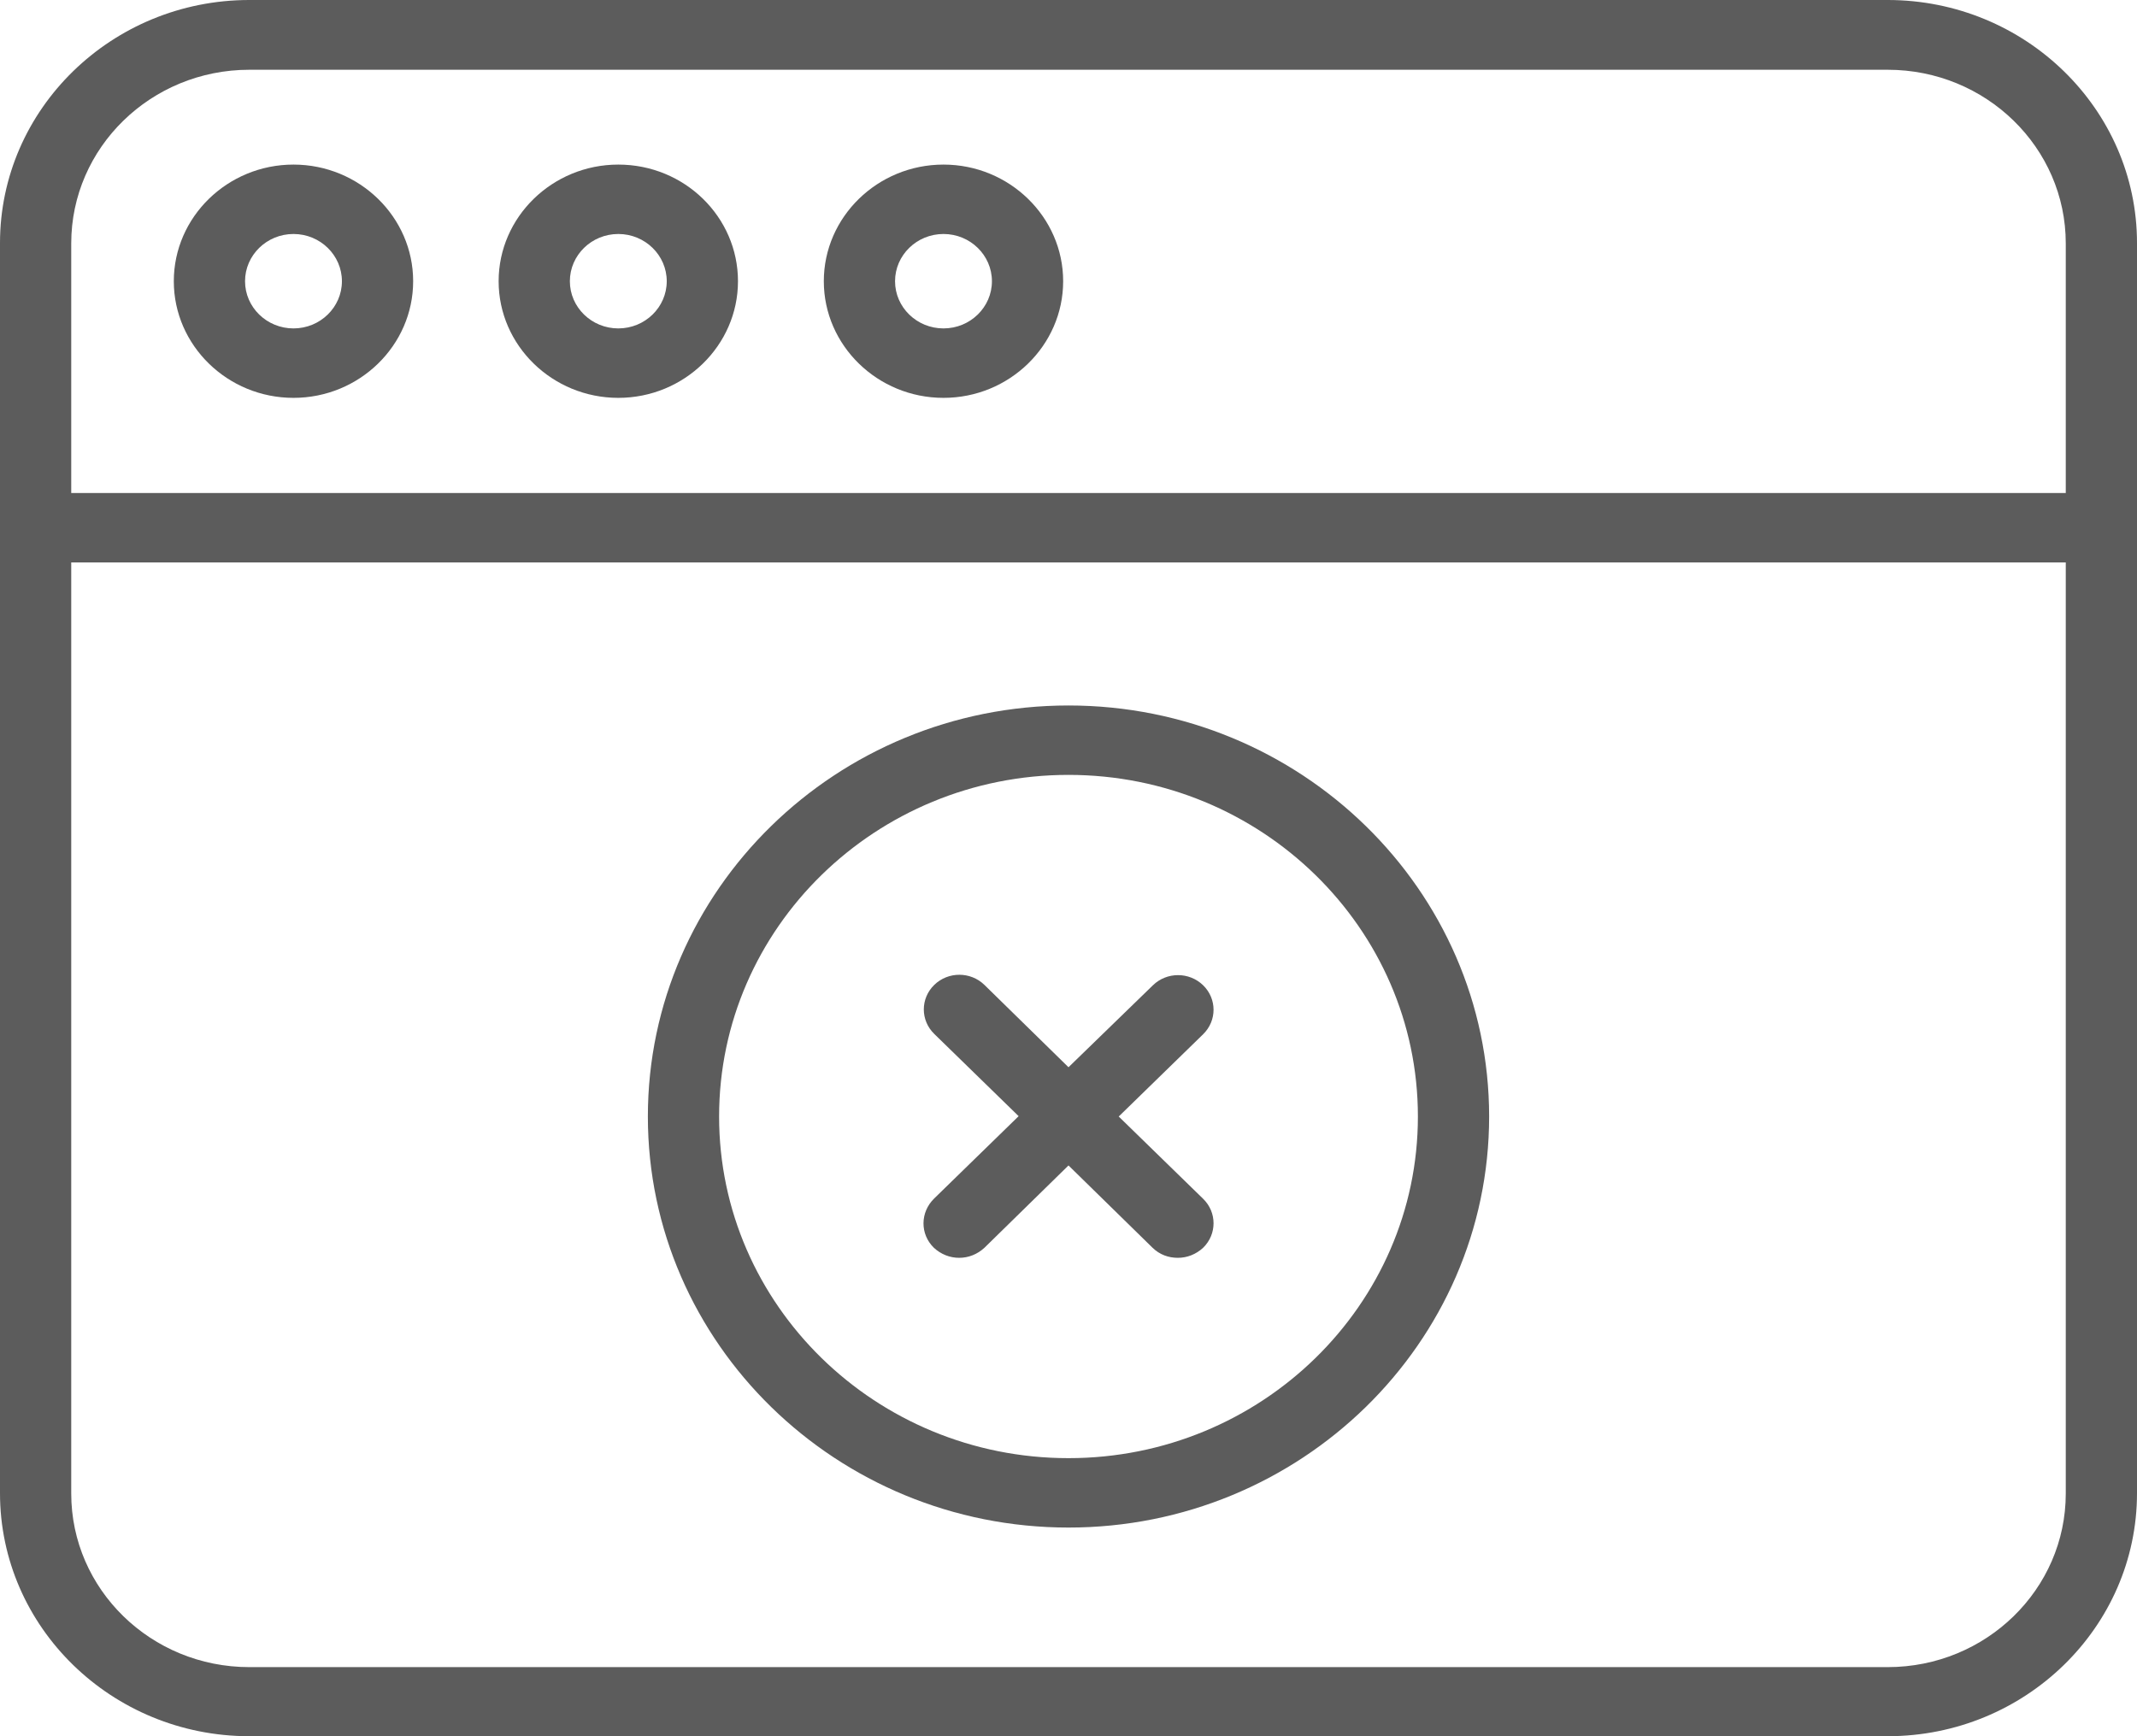 <svg width="48" height="39" viewBox="0 0 48 39" fill="none" xmlns="http://www.w3.org/2000/svg">
<path d="M6.592 3.697C5.112 3.697 3.904 4.874 3.904 6.317C3.904 7.76 5.112 8.937 6.592 8.937C8.072 8.937 9.28 7.76 9.28 6.317C9.28 4.874 8.072 3.697 6.592 3.697ZM6.592 7.377C5.992 7.377 5.504 6.902 5.504 6.317C5.504 5.732 5.992 5.256 6.592 5.256C7.192 5.256 7.68 5.732 7.68 6.317C7.68 6.902 7.192 7.377 6.592 7.377Z" fill="#5C5C5C"/>
<path d="M13.888 3.697C12.408 3.697 11.2 4.874 11.2 6.317C11.2 7.76 12.408 8.937 13.888 8.937C15.368 8.937 16.576 7.76 16.576 6.317C16.576 4.874 15.376 3.697 13.888 3.697ZM13.888 7.377C13.288 7.377 12.8 6.902 12.8 6.317C12.8 5.732 13.288 5.256 13.888 5.256C14.488 5.256 14.976 5.732 14.976 6.317C14.976 6.902 14.488 7.377 13.888 7.377Z" fill="#5C5C5C"/>
<path d="M21.192 3.697C19.712 3.697 18.504 4.874 18.504 6.317C18.504 7.76 19.712 8.937 21.192 8.937C22.672 8.937 23.88 7.76 23.88 6.317C23.88 4.874 22.672 3.697 21.192 3.697ZM21.192 7.377C20.592 7.377 20.104 6.902 20.104 6.317C20.104 5.732 20.592 5.256 21.192 5.256C21.792 5.256 22.28 5.732 22.28 6.317C22.28 6.902 21.792 7.377 21.192 7.377Z" fill="#5C5C5C"/>
<path d="M42.4 0H5.6C2.512 0 0 2.449 0 5.459V33.541C0 36.551 2.512 39 5.6 39H42.4C45.488 39 48 36.551 48 33.541V5.459C48 2.449 45.488 0 42.4 0ZM46.4 33.549C46.4 35.701 44.608 37.448 42.4 37.448H5.6C3.392 37.448 1.6 35.701 1.6 33.549V12.633H46.4V33.549ZM46.4 11.074H1.6V5.467C1.6 3.314 3.392 1.567 5.6 1.567H42.4C44.608 1.567 46.4 3.314 46.4 5.467V11.074Z" fill="#5C5C5C"/>
<path d="M24 34.313C29.208 34.313 33.448 30.172 33.448 25.08C33.448 19.988 29.208 15.847 24 15.847C18.792 15.847 14.552 19.988 14.552 25.08C14.552 30.172 18.792 34.313 24 34.313ZM24 17.406C28.328 17.406 31.848 20.845 31.848 25.08C31.848 29.314 28.328 32.754 24 32.754C19.672 32.754 16.152 29.314 16.152 25.08C16.152 20.845 19.672 17.406 24 17.406Z" fill="#5C5C5C"/>
<path d="M20.976 28.028C21.136 28.176 21.336 28.254 21.544 28.254C21.752 28.254 21.952 28.176 22.112 28.028L24 26.179L25.888 28.028C26.048 28.184 26.248 28.254 26.456 28.254C26.664 28.254 26.864 28.176 27.024 28.028C27.336 27.724 27.336 27.232 27.024 26.928L25.128 25.08L27.024 23.232C27.336 22.927 27.336 22.436 27.024 22.132C26.712 21.828 26.208 21.828 25.896 22.132L24 23.973L22.112 22.124C21.8 21.82 21.296 21.82 20.984 22.124C20.672 22.428 20.672 22.92 20.984 23.224L22.88 25.072L20.984 26.92C20.664 27.232 20.664 27.724 20.976 28.028Z" fill="#5C5C5C"/>
</svg>
